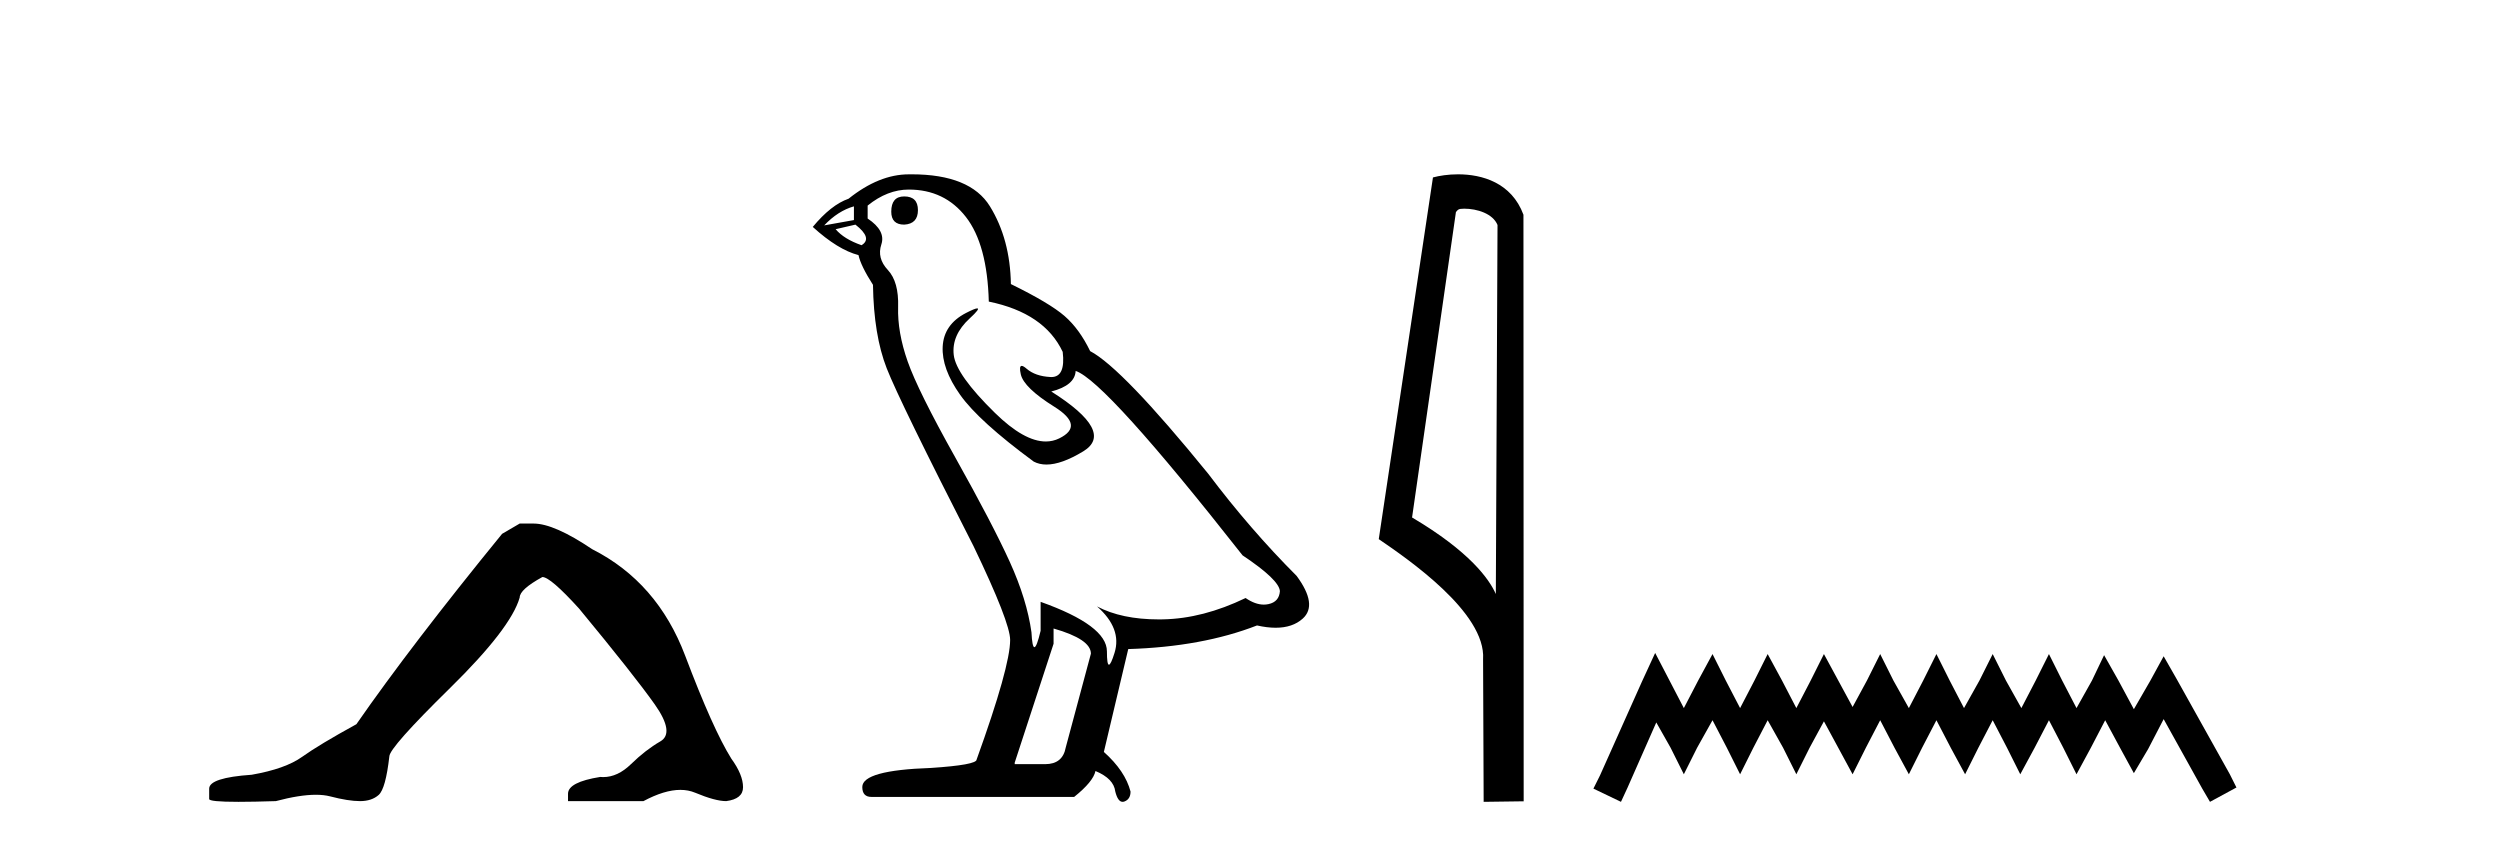 <?xml version='1.0' encoding='UTF-8' standalone='yes'?><svg xmlns='http://www.w3.org/2000/svg' xmlns:xlink='http://www.w3.org/1999/xlink' width='121.0' height='41.0' ><path d='M 25.153 25.34 L 24.302 25.837 Q 19.907 31.224 17.249 35.052 Q 15.441 36.045 14.626 36.629 Q 13.81 37.214 12.18 37.498 Q 10.124 37.64 10.124 38.171 L 10.124 38.207 L 10.124 38.668 Q 10.101 38.809 11.542 38.809 Q 12.263 38.809 13.35 38.774 Q 14.507 38.467 15.287 38.467 Q 15.677 38.467 15.973 38.543 Q 16.859 38.774 17.426 38.774 Q 17.993 38.774 18.33 38.473 Q 18.666 38.171 18.844 36.612 Q 18.844 36.186 21.785 33.298 Q 24.727 30.409 25.153 28.92 Q 25.153 28.53 26.251 27.928 Q 26.641 27.928 28.024 29.452 Q 30.717 32.713 31.692 34.095 Q 32.667 35.478 31.958 35.885 Q 31.249 36.293 30.54 36.984 Q 29.897 37.611 29.196 37.611 Q 29.124 37.611 29.052 37.604 Q 27.492 37.852 27.492 38.419 L 27.492 38.774 L 31.143 38.774 Q 32.159 38.23 32.931 38.23 Q 33.317 38.23 33.642 38.366 Q 34.616 38.774 35.148 38.774 Q 35.963 38.668 35.963 38.1 Q 35.963 37.498 35.396 36.718 Q 34.51 35.3 33.163 31.738 Q 31.816 28.176 28.662 26.581 Q 26.819 25.34 25.826 25.34 Z' style='fill:#000000;stroke:none' /><path d='M 43.764 9.507 Q 43.137 9.507 43.137 10.245 Q 43.137 10.872 43.764 10.872 Q 44.428 10.835 44.428 10.171 Q 44.428 9.507 43.764 9.507 ZM 41.33 9.987 L 41.33 10.651 L 39.891 10.909 Q 40.555 10.208 41.33 9.987 ZM 41.403 10.872 Q 42.252 11.536 41.698 11.868 Q 40.85 11.573 40.444 11.093 L 41.403 10.872 ZM 43.985 9.175 Q 45.719 9.175 46.751 10.503 Q 47.784 11.831 47.858 14.597 Q 50.55 15.15 51.435 17.031 Q 51.579 18.249 50.887 18.249 Q 50.866 18.249 50.845 18.248 Q 50.108 18.211 49.684 17.843 Q 49.529 17.709 49.451 17.709 Q 49.313 17.709 49.407 18.119 Q 49.554 18.765 51.03 19.687 Q 52.505 20.609 51.269 21.217 Q 50.963 21.368 50.617 21.368 Q 49.567 21.368 48.153 19.982 Q 46.272 18.138 46.161 17.179 Q 46.051 16.22 46.936 15.408 Q 47.462 14.926 47.297 14.926 Q 47.185 14.926 46.751 15.15 Q 45.682 15.703 45.626 16.773 Q 45.571 17.843 46.475 19.115 Q 47.378 20.388 50.034 22.342 Q 50.305 22.484 50.649 22.484 Q 51.378 22.484 52.431 21.844 Q 53.98 20.904 50.882 18.949 Q 52.026 18.654 52.062 17.953 Q 53.501 18.433 60.14 26.879 Q 61.91 28.059 61.947 28.612 Q 61.91 29.129 61.394 29.239 Q 61.283 29.263 61.169 29.263 Q 60.751 29.263 60.287 28.944 Q 58.222 29.94 56.285 29.977 Q 56.184 29.979 56.084 29.979 Q 54.283 29.979 53.095 29.35 L 53.095 29.35 Q 54.312 30.42 53.943 31.6 Q 53.765 32.172 53.672 32.172 Q 53.575 32.172 53.575 31.526 Q 53.575 30.272 50.366 29.129 L 50.366 30.53 Q 50.177 31.324 50.065 31.324 Q 49.959 31.324 49.923 30.604 Q 49.702 29.018 48.872 27.192 Q 48.042 25.367 46.235 22.139 Q 44.428 18.912 43.93 17.492 Q 43.432 16.072 43.469 14.855 Q 43.506 13.638 42.971 13.066 Q 42.436 12.495 42.657 11.831 Q 42.879 11.167 41.994 10.577 L 41.994 9.95 Q 42.952 9.175 43.985 9.175 ZM 50.993 30.42 Q 52.8 30.936 52.8 31.637 L 51.583 36.173 Q 51.435 36.985 50.587 36.985 L 49.112 36.985 L 49.112 36.911 L 50.993 31.157 L 50.993 30.42 ZM 44.118 8.437 Q 44.052 8.437 43.985 8.438 Q 42.547 8.438 41.071 9.618 Q 40.223 9.913 39.338 10.983 Q 40.555 12.089 41.551 12.347 Q 41.662 12.864 42.252 13.786 Q 42.289 16.22 42.916 17.824 Q 43.543 19.429 47.12 26.436 Q 48.891 30.124 48.891 30.973 Q 48.891 32.264 47.268 36.763 Q 47.268 37.022 45.055 37.169 Q 41.735 37.28 41.735 38.091 Q 41.735 38.571 42.178 38.571 L 51.989 38.571 Q 52.911 37.833 53.021 37.317 Q 53.907 37.685 53.98 38.312 Q 54.105 38.809 54.333 38.809 Q 54.376 38.809 54.423 38.792 Q 54.718 38.681 54.718 38.312 Q 54.46 37.317 53.427 36.394 L 54.607 31.415 Q 58.185 31.305 60.84 30.272 Q 61.332 30.383 61.742 30.383 Q 62.562 30.383 63.053 29.94 Q 63.791 29.276 62.758 27.875 Q 60.509 25.625 58.48 22.932 Q 54.312 17.806 52.763 16.994 Q 52.247 15.925 51.528 15.298 Q 50.808 14.671 48.927 13.749 Q 48.891 11.573 47.913 9.987 Q 46.958 8.437 44.118 8.437 Z' style='fill:#000000;stroke:none' /><path d='M 70.867 10.1 C 71.492 10.1 72.257 10.34 72.48 10.89 L 72.398 28.751 L 72.398 28.751 C 72.081 28.034 71.14 26.699 68.344 25.046 L 70.467 10.263 C 70.566 10.157 70.563 10.1 70.867 10.1 ZM 72.398 28.751 L 72.398 28.751 C 72.398 28.751 72.398 28.751 72.398 28.751 L 72.398 28.751 L 72.398 28.751 ZM 70.57 8.437 C 70.092 8.437 69.661 8.505 69.355 8.588 L 66.732 26.094 C 68.12 27.044 71.933 29.648 71.781 31.91 L 71.809 38.809 L 73.746 38.783 L 73.735 10.393 C 73.159 8.837 71.728 8.437 70.57 8.437 Z' style='fill:#000000;stroke:none' /><path d='M 80.11 31.602 L 79.47 32.99 L 77.441 37.528 L 77.121 38.169 L 78.455 38.809 L 78.776 38.115 L 80.164 34.966 L 80.858 36.193 L 81.498 37.475 L 82.139 36.193 L 82.886 34.859 L 83.58 36.193 L 84.221 37.475 L 84.861 36.193 L 85.555 34.859 L 86.303 36.193 L 86.943 37.475 L 87.584 36.193 L 88.278 34.912 L 88.972 36.193 L 89.666 37.475 L 90.307 36.193 L 91.001 34.859 L 91.695 36.193 L 92.389 37.475 L 93.029 36.193 L 93.723 34.859 L 94.417 36.193 L 95.111 37.475 L 95.752 36.193 L 96.446 34.859 L 97.14 36.193 L 97.781 37.475 L 98.475 36.193 L 99.169 34.859 L 99.863 36.193 L 100.503 37.475 L 101.197 36.193 L 101.891 34.859 L 102.639 36.247 L 103.279 37.421 L 103.973 36.247 L 104.721 34.805 L 106.589 38.169 L 106.963 38.809 L 108.244 38.115 L 107.924 37.475 L 105.361 32.884 L 104.721 31.763 L 104.08 32.937 L 103.279 34.325 L 102.532 32.937 L 101.838 31.709 L 101.251 32.937 L 100.503 34.272 L 99.809 32.937 L 99.169 31.656 L 98.528 32.937 L 97.834 34.272 L 97.087 32.937 L 96.446 31.656 L 95.805 32.937 L 95.058 34.272 L 94.364 32.937 L 93.723 31.656 L 93.083 32.937 L 92.389 34.272 L 91.641 32.937 L 91.001 31.656 L 90.36 32.937 L 89.666 34.218 L 88.972 32.937 L 88.278 31.656 L 87.637 32.937 L 86.943 34.272 L 86.249 32.937 L 85.555 31.656 L 84.915 32.937 L 84.221 34.272 L 83.527 32.937 L 82.886 31.656 L 82.192 32.937 L 81.498 34.272 L 80.804 32.937 L 80.11 31.602 Z' style='fill:#000000;stroke:none' /></svg>